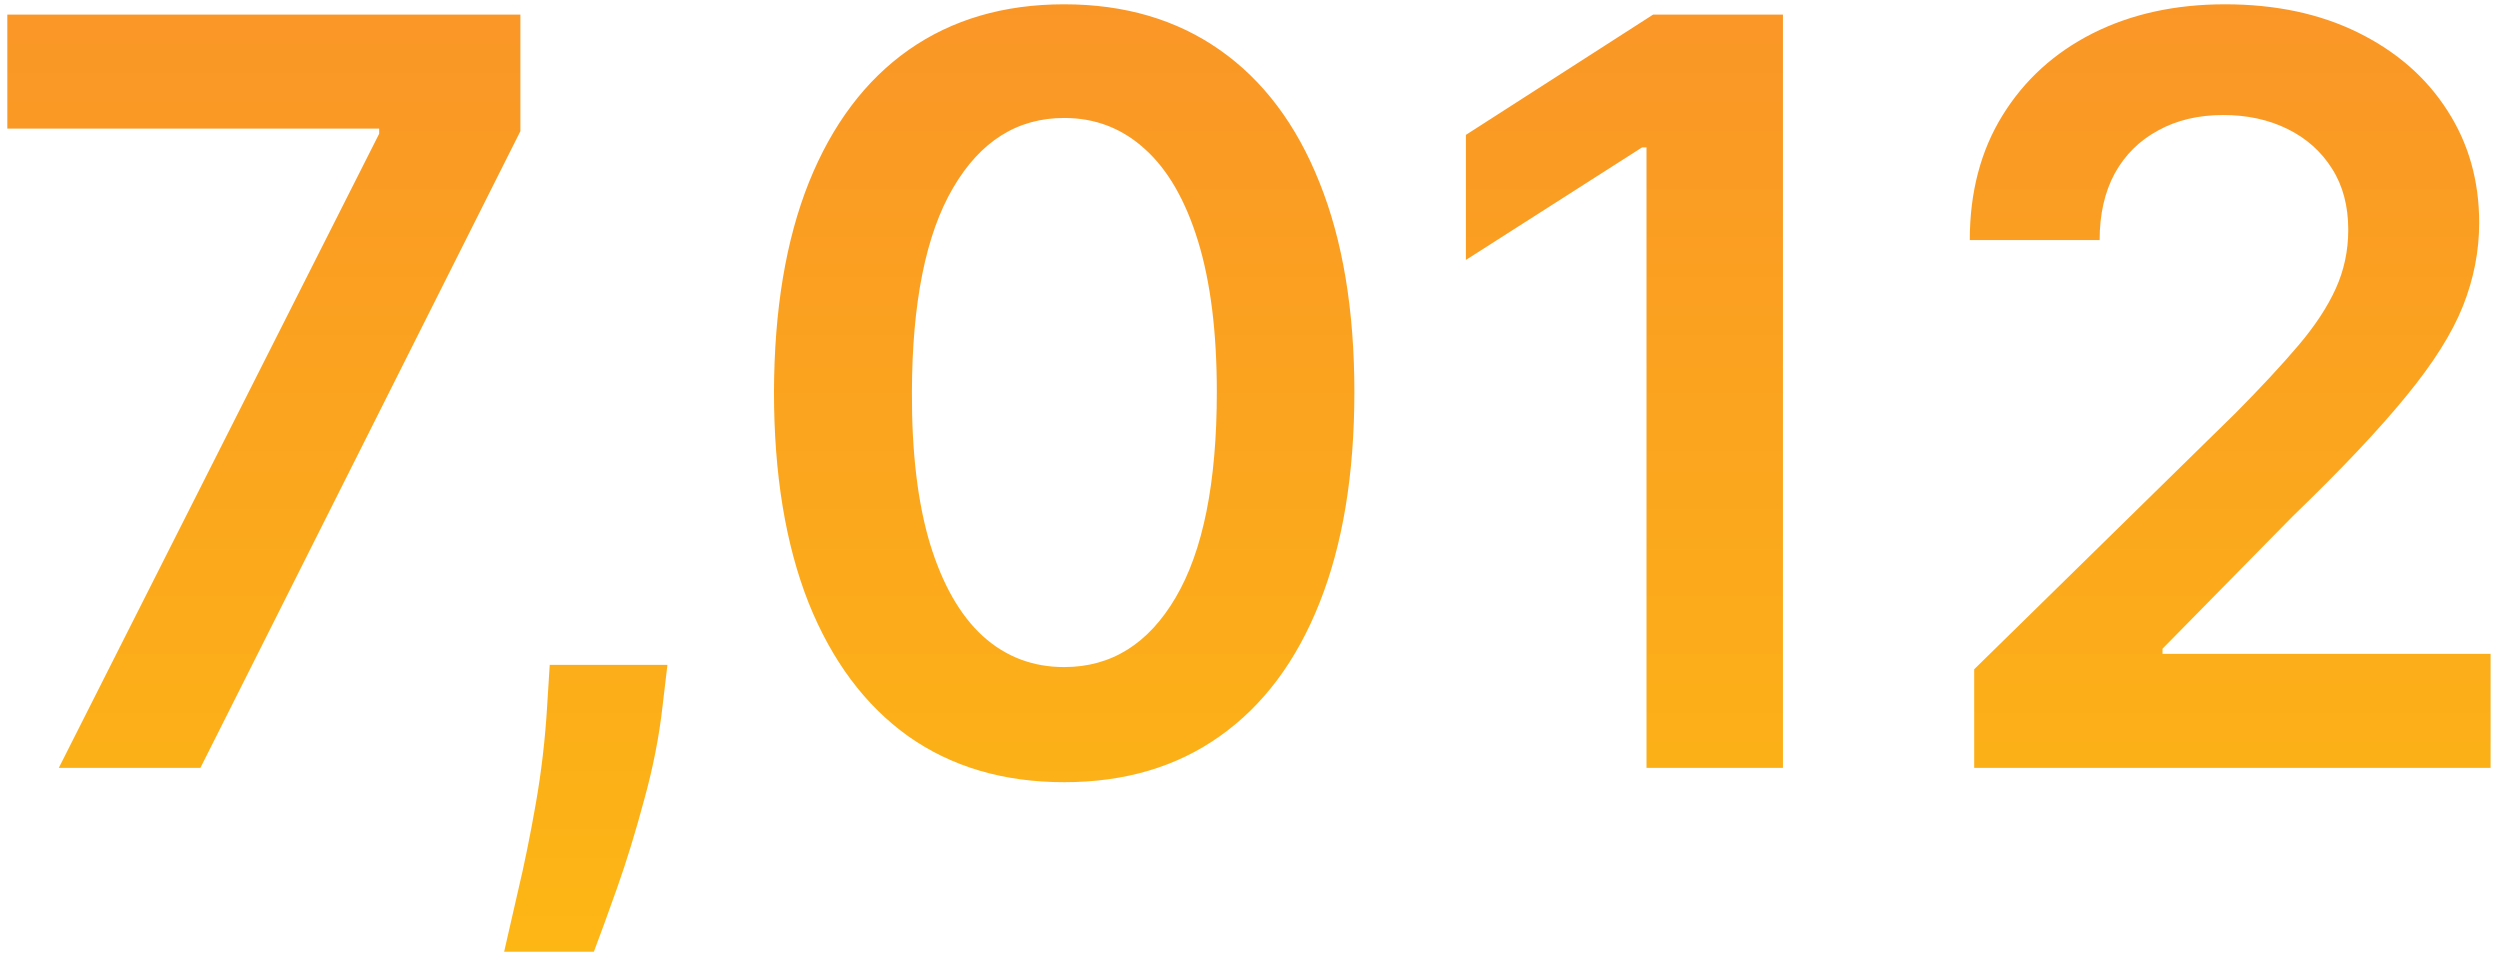 <svg xmlns="http://www.w3.org/2000/svg" width="140px" height="54px" viewBox="0 0 140 54" fill="none" aria-hidden="true">
<path d="M3.293 43L21.233 7.491V7.203H0.41V0.818H29.142V7.347L11.223 43H3.293ZM37.376 37.233L37.108 39.499C36.916 41.229 36.572 42.986 36.078 44.771C35.597 46.57 35.089 48.225 34.554 49.735C34.018 51.245 33.586 52.433 33.256 53.298H28.231C28.423 52.461 28.684 51.321 29.013 49.879C29.357 48.438 29.686 46.817 30.002 45.019C30.318 43.22 30.531 41.394 30.64 39.54L30.785 37.233H37.376ZM59.594 43.803C56.203 43.803 53.291 42.945 50.861 41.229C48.444 39.499 46.584 37.006 45.279 33.752C43.989 30.484 43.343 26.55 43.343 21.95C43.357 17.35 44.009 13.437 45.3 10.21C46.605 6.97 48.465 4.498 50.882 2.795C53.312 1.093 56.216 0.241 59.594 0.241C62.972 0.241 65.876 1.093 68.306 2.795C70.737 4.498 72.597 6.97 73.888 10.21C75.193 13.451 75.845 17.364 75.845 21.95C75.845 26.564 75.193 30.505 73.888 33.773C72.597 37.027 70.737 39.512 68.306 41.229C65.89 42.945 62.986 43.803 59.594 43.803ZM59.594 37.356C62.23 37.356 64.311 36.059 65.835 33.464C67.373 30.855 68.142 27.017 68.142 21.95C68.142 18.6 67.791 15.785 67.091 13.506C66.391 11.226 65.402 9.51 64.125 8.357C62.848 7.189 61.338 6.606 59.594 6.606C56.971 6.606 54.898 7.91 53.374 10.519C51.85 13.114 51.081 16.925 51.067 21.95C51.053 25.314 51.39 28.143 52.076 30.436C52.777 32.729 53.765 34.459 55.042 35.626C56.319 36.78 57.837 37.356 59.594 37.356ZM99.845 0.818V43H92.204V8.254H91.957L82.091 14.556V7.553L92.574 0.818H99.845ZM110.555 43V37.48L125.199 23.124C126.6 21.71 127.767 20.454 128.701 19.355C129.635 18.257 130.335 17.192 130.802 16.163C131.269 15.133 131.502 14.034 131.502 12.867C131.502 11.535 131.2 10.396 130.596 9.448C129.992 8.487 129.161 7.745 128.104 7.224C127.046 6.702 125.845 6.441 124.499 6.441C123.112 6.441 121.897 6.729 120.854 7.306C119.81 7.869 119 8.672 118.423 9.716C117.86 10.759 117.579 12.002 117.579 13.444H110.308C110.308 10.766 110.919 8.439 112.141 6.462C113.363 4.484 115.045 2.953 117.187 1.869C119.343 0.784 121.815 0.241 124.602 0.241C127.431 0.241 129.916 0.77 132.058 1.827C134.2 2.885 135.862 4.333 137.042 6.173C138.237 8.013 138.834 10.114 138.834 12.476C138.834 14.055 138.532 15.607 137.928 17.131C137.324 18.655 136.26 20.344 134.736 22.197C133.225 24.051 131.104 26.296 128.371 28.933L121.101 36.327V36.615H139.473V43H110.555Z" fill="url(#paint0_linear_1737_300368d205570401b)"/>
<defs><linearGradient class="cerosgradient" data-cerosgradient="true" id="CerosGradient_id95ad0a9f7" gradientUnits="userSpaceOnUse" x1="50%" y1="100%" x2="50%" y2="0%"><stop offset="0%" stop-color="#d1d1d1"/><stop offset="100%" stop-color="#d1d1d1"/></linearGradient>
<linearGradient id="paint0_linear_1737_300368d205570401b" x1="109.5" y1="-13" x2="109.5" y2="57" gradientUnits="userSpaceOnUse">
<stop stop-color="#F98E2B"/>
<stop offset="1" stop-color="#FDB913"/>
</linearGradient>
</defs>
</svg>